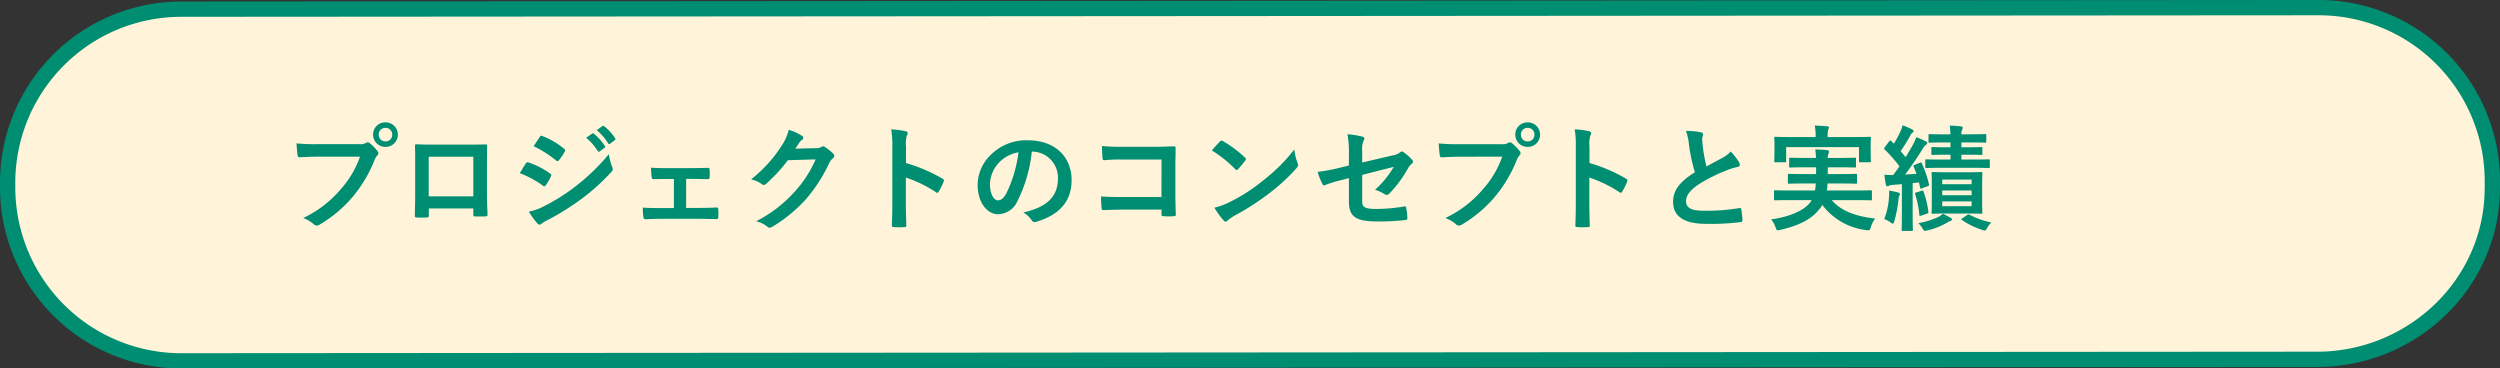 <svg xmlns="http://www.w3.org/2000/svg" width="327" height="48.198" viewBox="0 0 327 48.198"><rect x="0" y="0" width="327" height="48.198" fill="#333333" stroke="none"/><g transform="translate(-24 -205.141)"><g transform="translate(0 -137.859)"><path d="M22.727,0,302.273-.2A22.727,22.727,0,0,1,325,22.528v.545c0,.163,0,.326-.015.829-.248,11.877-10.143,21.719-22.688,21.9h-.023L22.727,46A22.727,22.727,0,0,1,0,23.272v-.545A22.727,22.727,0,0,1,22.727,0Z" transform="translate(25 344.199)" fill="#fff4d9"/><path d="M302.273-1.2h0A23.708,23.708,0,0,1,326,22.528v.545c0,.184,0,.358-.015.852a22.621,22.621,0,0,1-1.972,8.792,23.362,23.362,0,0,1-5.063,7.237A24.215,24.215,0,0,1,302.4,46.8h-.13L22.727,47A23.708,23.708,0,0,1-1,23.272v-.545A23.708,23.708,0,0,1,22.727-1Zm.013,46a22.227,22.227,0,0,0,15.269-6.278,21.37,21.37,0,0,0,4.632-6.62,20.633,20.633,0,0,0,1.8-8.021v-.005c.013-.516.014-.664.014-.8v-.545A21.708,21.708,0,0,0,302.274.8L22.727,1A21.708,21.708,0,0,0,1,22.727v.545A21.708,21.708,0,0,0,22.727,45l279.546-.2Z" transform="translate(25 344.199)" fill="#008e72"/><path d="M-101.91-8.535a12.626,12.626,0,0,1-2.535,4.275,14.5,14.5,0,0,1-4.9,3.75,4.46,4.46,0,0,1,1.395.825.526.526,0,0,0,.375.165.726.726,0,0,0,.4-.135,16.82,16.82,0,0,0,4.26-3.57,17.664,17.664,0,0,0,2.91-4.875,1.806,1.806,0,0,1,.345-.585.411.411,0,0,0,.15-.285.511.511,0,0,0-.12-.3,5.528,5.528,0,0,0-1.02-1.035.351.351,0,0,0-.255-.105.478.478,0,0,0-.255.09,1.435,1.435,0,0,1-.825.15h-5.355a26.248,26.248,0,0,1-2.88-.1c.03.435.09,1.215.135,1.515.03.21.09.315.285.3.645-.03,1.5-.075,2.475-.075Zm3.33-4.485a1.582,1.582,0,0,0-1.62,1.6A1.6,1.6,0,0,0-98.58-9.81a1.6,1.6,0,0,0,1.62-1.605A1.6,1.6,0,0,0-98.58-13.02Zm0,.72a.859.859,0,0,1,.885.885.859.859,0,0,1-.885.885.859.859,0,0,1-.885-.885A.859.859,0,0,1-98.58-12.3ZM-87.09-1.755V-.96c0,.21.015.24.195.24.45.015.93.015,1.38,0,.21,0,.285-.045.285-.255-.03-.81-.075-1.545-.075-2.85V-7.41c0-.885.015-1.695.015-2.43.015-.225-.03-.3-.195-.3-.705.03-1.845.03-2.82.03h-3.57c-1,0-1.89,0-2.685-.045-.105,0-.165.06-.165.21.045.87.03,1.68.03,2.49V-3.78c0,1.14-.03,2.205-.045,2.985-.015.18.06.21.315.225.375.015.81.015,1.185,0,.27-.015.33-.045.33-.3v-.885Zm0-1.59h-5.835V-8.52h5.835Zm6.075-3.03a13.153,13.153,0,0,1,3.03,1.635.29.29,0,0,0,.18.09c.06,0,.12-.06.195-.15a6.108,6.108,0,0,0,.66-1.14.445.445,0,0,0,.06-.165c0-.09-.06-.15-.165-.225a10.41,10.41,0,0,0-2.88-1.47c-.135-.03-.21.045-.285.15C-80.4-7.41-80.64-6.975-81.015-6.375ZM-79.2-9.9a14.507,14.507,0,0,1,2.91,1.845.386.386,0,0,0,.225.105.167.167,0,0,0,.15-.09,6.42,6.42,0,0,0,.765-1.125.363.363,0,0,0,.06-.2.238.238,0,0,0-.12-.195,10.2,10.2,0,0,0-2.82-1.665c-.18-.09-.27-.06-.375.12C-78.66-10.71-78.945-10.29-79.2-9.9Zm-.63,8.55A9.473,9.473,0,0,0-78.72.18a.386.386,0,0,0,.3.18.332.332,0,0,0,.24-.12,4.929,4.929,0,0,1,.87-.51,34.824,34.824,0,0,0,4.485-2.82,27.947,27.947,0,0,0,3.81-3.465A.466.466,0,0,0-68.85-6.9a.733.733,0,0,0-.075-.285,7.492,7.492,0,0,1-.435-1.68A27.3,27.3,0,0,1-73.68-4.68a25.127,25.127,0,0,1-4.11,2.6A6.936,6.936,0,0,1-79.83-1.35Zm7.5-9.66a7.443,7.443,0,0,1,1.515,1.74.157.157,0,0,0,.255.045l.63-.465a.151.151,0,0,0,.045-.24,6.9,6.9,0,0,0-1.425-1.6c-.09-.075-.15-.09-.225-.03Zm1.38-.99a7.1,7.1,0,0,1,1.5,1.725.154.154,0,0,0,.255.045l.6-.465a.173.173,0,0,0,.045-.27,6.264,6.264,0,0,0-1.425-1.545c-.09-.075-.135-.09-.225-.03Zm11.7,6.375h.825c.615,0,1.365.03,1.95.03.225.015.285-.045.3-.285.015-.3.015-.63,0-.93-.015-.18-.06-.27-.24-.255-.66,0-1.35.03-2.025.03h-3.33c-.645,0-1.44,0-2.085-.06.03.54.045.945.09,1.2.03.225.1.315.24.3.69-.015,1.23-.015,1.845-.015h.825v3.8h-1.5c-.96,0-1.7,0-2.565-.06A6.9,6.9,0,0,0-64.845-.66c.03.225.105.315.285.315.63-.03,1.3-.06,2.2-.06h4.71c.69,0,1.575.03,2.355.03.18.015.24-.075.255-.27.015-.315.015-.645,0-.96-.015-.195-.075-.285-.21-.285-.81.045-1.65.06-2.415.06h-1.59Zm14.28-3.96c.18-.27.33-.495.5-.75a1.628,1.628,0,0,1,.375-.405.3.3,0,0,0,.165-.255.313.313,0,0,0-.15-.255,7.379,7.379,0,0,0-1.755-.8,6.406,6.406,0,0,1-.885,2.025A17.792,17.792,0,0,1-50.76-5.565a4.069,4.069,0,0,1,1.44.645.36.36,0,0,0,.225.09.466.466,0,0,0,.315-.165A20.891,20.891,0,0,0-45.945-8.07l3.63-.105a15.282,15.282,0,0,1-2.775,4.26A17.28,17.28,0,0,1-50.085-.09,3.948,3.948,0,0,1-48.66.6a.529.529,0,0,0,.345.165.406.406,0,0,0,.24-.075,19.052,19.052,0,0,0,4.56-3.735,20.675,20.675,0,0,0,2.97-4.635,1.806,1.806,0,0,1,.495-.645.433.433,0,0,0,.18-.315.486.486,0,0,0-.2-.345,6.919,6.919,0,0,0-1.02-.81.435.435,0,0,0-.24-.09.3.3,0,0,0-.195.06,1.392,1.392,0,0,1-.75.18Zm14.475-.27a3.906,3.906,0,0,1,.1-1.41.789.789,0,0,0,.12-.345c0-.12-.075-.21-.285-.255a11.072,11.072,0,0,0-1.875-.24,11.446,11.446,0,0,1,.15,2.22V-2.5c0,.96-.015,1.845-.06,2.955,0,.18.075.225.285.225a9.912,9.912,0,0,0,1.335,0c.21,0,.285-.045.27-.225-.03-1.08-.06-1.965-.06-2.94V-5.8a16.613,16.613,0,0,1,3.945,1.92.23.23,0,0,0,.165.075c.075,0,.135-.06.195-.165a8.816,8.816,0,0,0,.645-1.3c.075-.2,0-.3-.165-.39a21.159,21.159,0,0,0-4.77-2.04Zm16.515.66a3.407,3.407,0,0,1,3.36,3.48c0,2.835-2,3.885-4.53,4.485a3.181,3.181,0,0,1,1.05.945c.2.3.33.36.645.27,3.045-.915,4.62-2.67,4.62-5.46,0-2.985-2.115-5.2-5.715-5.2a6.564,6.564,0,0,0-4.875,1.92,5.527,5.527,0,0,0-1.7,3.9C-21.12-2.415-19.785-1-18.465-1a2.849,2.849,0,0,0,2.55-1.725A18.782,18.782,0,0,0-14.04-9.195Zm-1.8.09a17.138,17.138,0,0,1-1.59,5.37c-.405.72-.735.915-1.125.915-.465,0-1.02-.765-1.02-2.145a4.319,4.319,0,0,1,1.17-2.775A4.518,4.518,0,0,1-15.78-9.1Zm18.7,5.85H-2.22c-1.185,0-2.055-.03-2.76-.075a14.221,14.221,0,0,0,.075,1.56c.015.165.075.225.21.225.72-.015,1.515-.06,2.46-.06h5.16V-1c0,.225.045.24.285.255a9.691,9.691,0,0,0,1.32,0c.21-.015.27-.06.27-.21-.015-.42-.06-1.62-.06-2.715V-7.26c0-.8.03-1.575.03-2.37.015-.195-.06-.255-.3-.255-.795.03-1.59.06-2.37.06H-2.355A21.458,21.458,0,0,1-4.86-9.93c0,.495.03,1.2.075,1.605,0,.18.06.255.225.255a20.643,20.643,0,0,1,2.25-.09H2.925ZM9.51-9.345A15.878,15.878,0,0,1,12.57-6.9c.075.075.135.12.2.12s.105-.045.18-.12c.21-.225.7-.825.93-1.125a.323.323,0,0,0,.09-.195c0-.06-.045-.12-.135-.21a15.641,15.641,0,0,0-2.865-2.13.4.4,0,0,0-.195-.075.281.281,0,0,0-.21.12C10.275-10.215,9.84-9.75,9.51-9.345ZM9.84-1.86A10.393,10.393,0,0,0,11.04-.2.389.389,0,0,0,11.3-.03a.415.415,0,0,0,.27-.15,5.178,5.178,0,0,1,1-.69A32.251,32.251,0,0,0,17.1-3.81a24.517,24.517,0,0,0,3.45-3.18c.165-.2.24-.315.24-.45a.734.734,0,0,0-.075-.285A6.7,6.7,0,0,1,20.3-9.48a22.535,22.535,0,0,1-4.11,4.08,22.234,22.234,0,0,1-4.32,2.79A9.036,9.036,0,0,1,9.84-1.86ZM27.435-7.38l-1.275.315a23.056,23.056,0,0,1-2.82.525,11.221,11.221,0,0,0,.6,1.53c.075.165.135.24.24.24a.622.622,0,0,0,.18-.06,16.011,16.011,0,0,1,2.115-.645l.96-.255V-2.7c0,2.025.885,2.64,3.75,2.64A29.444,29.444,0,0,0,34.77-.24c.225-.015.315-.075.315-.225a7.192,7.192,0,0,0-.135-1.26c-.03-.225-.045-.33-.255-.3a22.5,22.5,0,0,1-3.63.33c-1.62,0-1.89-.255-1.89-1.05V-6.15L33.3-7.2a12.485,12.485,0,0,1-2.445,3,5.11,5.11,0,0,1,1.245.57.48.48,0,0,0,.285.1.593.593,0,0,0,.39-.225A15.775,15.775,0,0,0,35.16-6.99a1.956,1.956,0,0,1,.465-.585.408.408,0,0,0,.195-.3.389.389,0,0,0-.135-.27,5.875,5.875,0,0,0-1.11-.975.324.324,0,0,0-.21-.09.358.358,0,0,0-.21.09,2.109,2.109,0,0,1-1.065.435l-3.915.915V-9.315a2.7,2.7,0,0,1,.195-1.335.479.479,0,0,0,.09-.24c0-.135-.09-.225-.285-.27a10.758,10.758,0,0,0-1.935-.3,12.224,12.224,0,0,1,.195,2.64ZM47.49-8.535A12.626,12.626,0,0,1,44.955-4.26,14.5,14.5,0,0,1,40.05-.51a4.46,4.46,0,0,1,1.4.825A.526.526,0,0,0,41.82.48a.726.726,0,0,0,.4-.135,16.82,16.82,0,0,0,4.26-3.57A17.664,17.664,0,0,0,49.395-8.1a1.806,1.806,0,0,1,.345-.585.411.411,0,0,0,.15-.285.511.511,0,0,0-.12-.3A5.528,5.528,0,0,0,48.75-10.3a.351.351,0,0,0-.255-.105.478.478,0,0,0-.255.09,1.435,1.435,0,0,1-.825.15H42.06a26.248,26.248,0,0,1-2.88-.1c.03.435.09,1.215.135,1.515.03.21.09.315.285.3.645-.03,1.5-.075,2.475-.075Zm3.33-4.485a1.582,1.582,0,0,0-1.62,1.6A1.6,1.6,0,0,0,50.82-9.81a1.6,1.6,0,0,0,1.62-1.605A1.6,1.6,0,0,0,50.82-13.02Zm0,.72a.859.859,0,0,1,.885.885.859.859,0,0,1-.885.885.859.859,0,0,1-.885-.885A.859.859,0,0,1,50.82-12.3Zm8.085,2.445a3.906,3.906,0,0,1,.1-1.41.789.789,0,0,0,.12-.345c0-.12-.075-.21-.285-.255a11.072,11.072,0,0,0-1.875-.24,11.446,11.446,0,0,1,.15,2.22V-2.5c0,.96-.015,1.845-.06,2.955,0,.18.075.225.285.225a9.912,9.912,0,0,0,1.335,0c.21,0,.285-.045.27-.225-.03-1.08-.06-1.965-.06-2.94V-5.8a16.613,16.613,0,0,1,3.945,1.92A.23.23,0,0,0,63-3.81c.075,0,.135-.06.195-.165a8.816,8.816,0,0,0,.645-1.3c.075-.2,0-.3-.165-.39a21.159,21.159,0,0,0-4.77-2.04Zm12.615-2.04a6.712,6.712,0,0,1,.39,1.74,22.765,22.765,0,0,0,.78,3.66c-1.755,1.11-2.85,2.2-2.85,3.87,0,1.95,1.5,2.88,4.335,2.88A32.054,32.054,0,0,0,78.645.03c.18-.015.285-.09.27-.255a13.244,13.244,0,0,0-.15-1.4c-.03-.18-.1-.21-.27-.18a26.2,26.2,0,0,1-4.575.345c-1.725,0-2.385-.375-2.385-1.26,0-.705.465-1.41,1.77-2.265A20.874,20.874,0,0,1,76.83-6.735a7.2,7.2,0,0,1,1.44-.45c.21-.03.3-.15.3-.3a.607.607,0,0,0-.1-.315,7.7,7.7,0,0,0-1.1-1.41,3.71,3.71,0,0,1-1.035.81c-.84.45-1.38.735-2.13,1.14a21.091,21.091,0,0,1-.48-2.58c-.03-.345-.075-.7-.075-1.005,0-.21.105-.42.105-.63,0-.12-.09-.2-.27-.24A8.681,8.681,0,0,0,71.52-11.895ZM87.96-2.85l-.135.225c-.75,1.08-2.64,1.935-5.16,2.3a3.251,3.251,0,0,1,.57,1.02c.105.3.165.405.285.405a2.778,2.778,0,0,0,.345-.06C86.28.48,87.93-.315,89-1.695a4.072,4.072,0,0,0,.36-.525A8.368,8.368,0,0,0,95.07,1.065a1.541,1.541,0,0,0,.33.03c.165,0,.21-.09.3-.405a3.608,3.608,0,0,1,.57-1.125C93.795-.72,91.8-1.41,90.6-2.85h3.135c1.38,0,1.845.03,1.935.03.165,0,.18-.015.18-.165V-3.96c0-.165-.015-.18-.18-.18-.09,0-.555.03-1.935.03h-3.78c.03-.285.075-.585.09-.915h1.65c1.455,0,1.935.03,2.025.03.165,0,.18-.015.18-.165v-.945c0-.165-.015-.18-.18-.18-.09,0-.57.03-2.025.03h-1.62V-7.14H91.62c1.38,0,1.875.03,1.965.03.165,0,.18-.015.18-.18v-.93c0-.165-.015-.18-.18-.18-.09,0-.585.03-1.965.03H90.075a1.19,1.19,0,0,1,.075-.51.918.918,0,0,0,.09-.315c0-.105-.09-.165-.27-.195-.45-.06-1.035-.075-1.53-.09.03.285.075.645.09,1.11H87.165c-1.395,0-1.89-.03-1.98-.03-.15,0-.165.015-.165.18v.93c0,.165.015.18.165.18.09,0,.585-.03,1.98-.03h1.38v.885H87.06c-1.44,0-1.95-.03-2.04-.03-.15,0-.165.015-.165.18v.945c0,.15.015.165.165.165.09,0,.6-.03,2.04-.03H88.5a5.677,5.677,0,0,1-.1.915H85.14c-1.38,0-1.845-.03-1.935-.03-.15,0-.165.015-.165.18v.975c0,.15.015.165.165.165.09,0,.555-.03,1.935-.03Zm2.1-8.25v-.075a2.8,2.8,0,0,1,.075-.9.847.847,0,0,0,.09-.3c0-.06-.075-.12-.24-.135-.51-.045-1.065-.075-1.62-.09a5.976,5.976,0,0,1,.12,1.425v.075h-3.27c-1.38,0-1.875-.03-1.98-.03-.15,0-.165.015-.165.165,0,.075.03.345.03.87v.51c0,1.305-.03,1.545-.03,1.62,0,.15.015.165.165.165H84.45c.165,0,.18-.015.18-.165V-9.78h9.525v1.815c0,.15.015.165.165.165h1.23c.15,0,.165-.015.165-.165,0-.075-.03-.315-.03-1.62v-.63c0-.4.03-.675.03-.75,0-.15-.015-.165-.165-.165-.09,0-.585.03-1.98.03Zm15.555,4.605c-1.275,0-1.725-.03-1.815-.03-.135,0-.15.015-.15.15,0,.105.03.5.03,1.395v2.34c0,.915-.03,1.3-.03,1.395,0,.165.015.18.15.18.09,0,.54-.03,1.815-.03h2.7c1.29,0,1.71.03,1.815.03.15,0,.165-.015.165-.18,0-.09-.03-.48-.03-1.395V-4.98c0-.9.03-1.3.03-1.395,0-.135-.015-.15-.165-.15-.105,0-.525.03-1.815.03Zm3.27,4.44h-3.84v-.63h3.84Zm-3.84-1.44V-4.11h3.84v.615Zm0-2.04h3.84v.6h-3.84ZM101.46-7.47c-.18.075-.21.135-.15.27a9.651,9.651,0,0,1,.36.915l-1.485.09c.72-.93,1.485-2.07,2.265-3.3a1.959,1.959,0,0,1,.465-.585c.12-.075.165-.135.165-.24,0-.09-.045-.135-.18-.21a10.432,10.432,0,0,0-1.245-.555,6.7,6.7,0,0,1-.42.945c-.315.555-.63,1.11-.975,1.665l-.66-.78a22.761,22.761,0,0,0,1.275-2.055.816.816,0,0,1,.285-.36.231.231,0,0,0,.135-.195c0-.09-.06-.165-.195-.24a11.946,11.946,0,0,0-1.245-.54,4.146,4.146,0,0,1-.27.795,13.887,13.887,0,0,1-.87,1.62l-.345-.345c-.105-.12-.15-.105-.27.045l-.555.735c-.06.09-.1.135-.1.2a.2.2,0,0,0,.075.135A16.835,16.835,0,0,1,99.45-7.26c-.27.375-.54.75-.825,1.125a7.39,7.39,0,0,1-1.14-.045c.045.48.105.885.18,1.275.03.15.09.24.18.24a.423.423,0,0,0,.225-.06,1.549,1.549,0,0,1,.57-.12l1.125-.09v3.99c0,1.38-.03,1.875-.03,1.965,0,.15.015.165.165.165h1.14c.15,0,.165-.015.165-.165,0-.075-.03-.585-.03-1.965V-5.07L102-5.16l.15.66c.03.18.06.18.255.105l.72-.27c.18-.06.21-.12.18-.27a13.5,13.5,0,0,0-.93-2.715c-.06-.15-.09-.15-.24-.09Zm6.885-1.32c1.29,0,1.695.03,1.785.03.15,0,.165-.015.165-.165v-.69c0-.165-.015-.18-.165-.18-.09,0-.5.03-1.785.03h-.795v-.63h1.17c1.35,0,1.83.03,1.92.03.15,0,.165-.015.165-.18v-.765c0-.165-.015-.18-.165-.18-.09,0-.57.03-1.92.03h-1.17a1.425,1.425,0,0,1,.09-.6.523.523,0,0,0,.09-.27c0-.075-.09-.135-.24-.165a14.723,14.723,0,0,0-1.47-.1,7.158,7.158,0,0,1,.09,1.14h-.795c-1.35,0-1.815-.03-1.9-.03-.15,0-.165.015-.165.18v.765c0,.165.015.18.165.18.09,0,.555-.03,1.9-.03h.81v.63h-.555c-1.275,0-1.71-.03-1.8-.03-.135,0-.15.015-.15.18v.69c0,.15.015.165.15.165.09,0,.525-.03,1.8-.03h.555v.63H105c-1.425,0-1.92-.03-2.01-.03-.15,0-.165.015-.165.165v.81c0,.15.015.165.165.165.09,0,.585-.03,2.01-.03h4.11c1.44,0,1.92.03,2.01.03.135,0,.15-.015.15-.165v-.81c0-.15-.015-.165-.15-.165-.09,0-.57.03-2.01.03h-1.56v-.63ZM97.455-.375a3.4,3.4,0,0,1,.795.42c.165.12.255.18.33.18s.135-.1.21-.36a16.546,16.546,0,0,0,.525-2.76,1.944,1.944,0,0,1,.12-.555.316.316,0,0,0,.075-.225c0-.06-.075-.12-.255-.18A11.528,11.528,0,0,0,98.1-4.1a6.7,6.7,0,0,1-.03.96A8.988,8.988,0,0,1,97.455-.375Zm7.695-.69a2.872,2.872,0,0,1-.63.42,10.419,10.419,0,0,1-2.6.81,3.308,3.308,0,0,1,.585.765c.105.18.165.24.3.24a1.892,1.892,0,0,0,.36-.075A9.1,9.1,0,0,0,105.585.15a3.944,3.944,0,0,1,.555-.285.22.22,0,0,0,.18-.195c0-.075-.06-.15-.195-.21C105.855-.7,105.57-.84,105.15-1.065Zm2.55.57c-.195.135-.195.165-.06.255a9.49,9.49,0,0,0,2.625,1.275,1.151,1.151,0,0,0,.345.09c.135,0,.18-.1.33-.375a2.434,2.434,0,0,1,.54-.675A10.609,10.609,0,0,1,108.63-.93c-.15-.075-.2-.06-.33.03Zm-6.045-3.36c-.18.06-.195.075-.15.225a12.431,12.431,0,0,1,.54,2.7c.015.165.045.18.255.105l.75-.255c.21-.075.21-.12.18-.27a12.808,12.808,0,0,0-.63-2.61c-.045-.15-.075-.165-.255-.105Z" transform="translate(173 372.025)" fill="#008e72"/></g></g></svg>